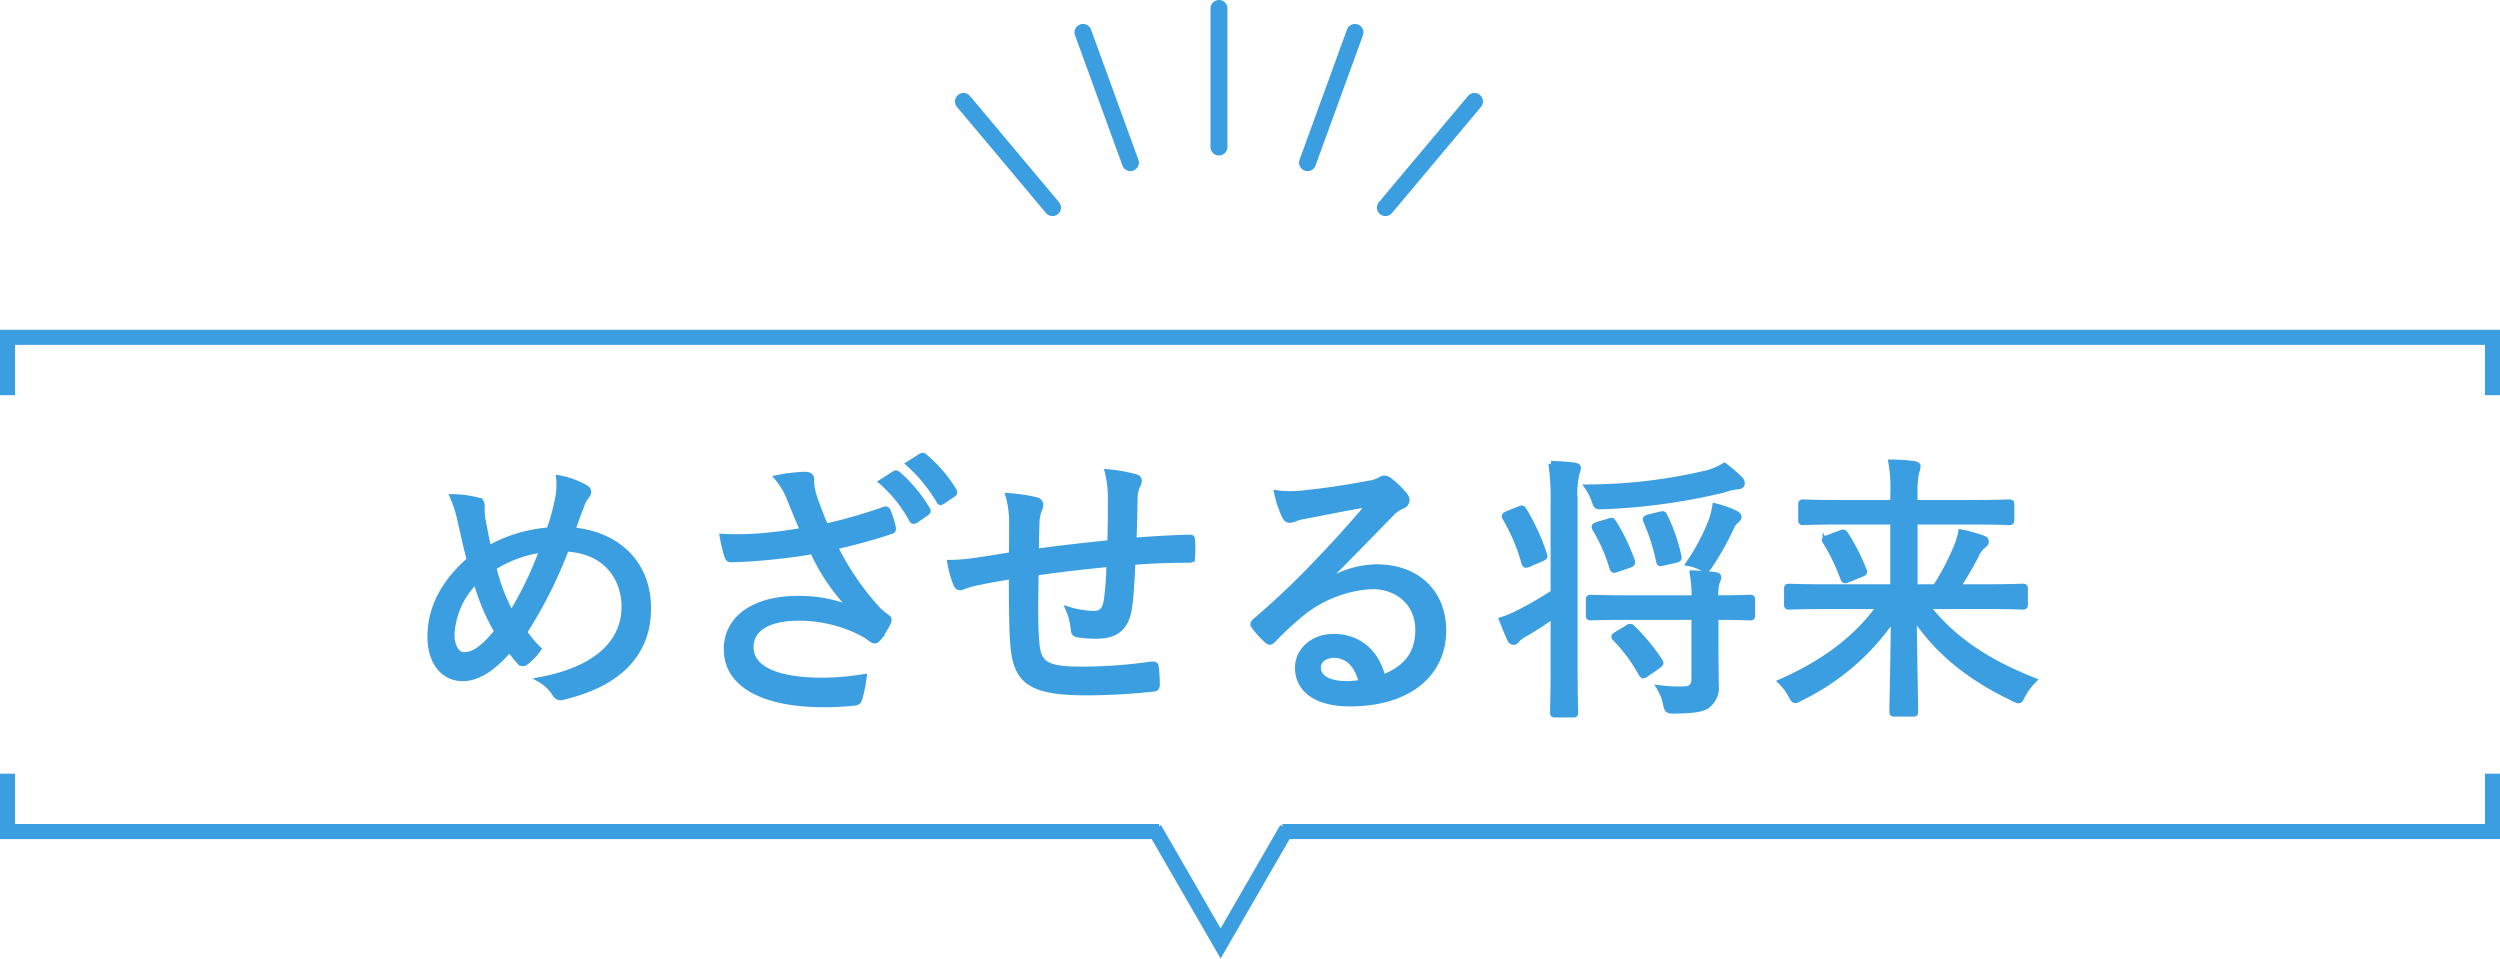<svg xmlns="http://www.w3.org/2000/svg" width="324.61" height="124.456" viewBox="0 0 324.61 124.456">
  <g id="グループ_616" data-name="グループ 616" transform="translate(-802 -2071)">
    <path id="パス_264" data-name="パス 264" d="M19.3-21.168a18.842,18.842,0,0,0-7.848,2.376c-.252-1.044-.468-2.2-.72-3.528a7.126,7.126,0,0,1-.144-1.836c0-.5-.036-.756-.54-.9a14.17,14.17,0,0,0-3.276-.432A16.824,16.824,0,0,1,7.812-22.14c.36,1.584.756,3.42,1.152,4.824-3.384,2.952-5.112,6.3-5.112,9.972,0,3.6,1.944,5.436,4.176,5.436,1.944,0,3.852-1.152,6.12-3.744.5.612.936,1.188,1.332,1.62A.567.567,0,0,0,16.272-4a7.681,7.681,0,0,0,1.656-1.728,13.8,13.8,0,0,1-1.836-2.2,57.887,57.887,0,0,0,5.436-10.8c5.328.252,7.524,4,7.524,7.452,0,5.652-5.112,8.46-10.908,9.54A5.528,5.528,0,0,1,20.016.036.86.86,0,0,0,21.168.5c6.516-1.548,11.016-5.112,11.016-11.52,0-5.652-3.78-9.576-9.828-10.152.5-1.512.828-2.3,1.116-3.06a3.8,3.8,0,0,1,.72-1.368c.324-.468.324-.828-.216-1.116a10.914,10.914,0,0,0-3.42-1.224,8.763,8.763,0,0,1-.108,2.556A29.049,29.049,0,0,1,19.3-21.168Zm-7.2,4.86a15.567,15.567,0,0,1,6.3-2.3,47.482,47.482,0,0,1-4,8.316A23.971,23.971,0,0,1,12.1-16.308Zm-2.3,1.764a27.083,27.083,0,0,0,2.736,6.516c-1.836,2.3-3.1,3.06-4.32,3.06-.864,0-1.548-1.044-1.548-2.664A10.413,10.413,0,0,1,9.792-14.544ZM62.46-27.432a17.407,17.407,0,0,1,3.888,4.86c.108.252.288.324.576.144l1.332-.936c.252-.18.288-.288.18-.468a18.958,18.958,0,0,0-3.78-4.572c-.216-.18-.36-.216-.5-.108Zm3.528-2.34a20.5,20.5,0,0,1,3.924,4.788c.108.216.18.288.468.108l1.332-.9c.252-.144.288-.288.144-.54a17.7,17.7,0,0,0-3.78-4.392c-.18-.18-.252-.18-.5-.072Zm-13.752,8.64a53.087,53.087,0,0,1-6.48.792,36.245,36.245,0,0,1-3.96,0,19.155,19.155,0,0,0,.576,2.448c.108.36.216.54.5.54.9,0,2.232-.072,3.24-.144,2.556-.216,4.86-.468,7.416-.9a25.819,25.819,0,0,0,5.148,7.488,17.627,17.627,0,0,0-7.092-1.368c-5.472,0-9.252,2.412-9.252,6.588,0,4.788,5.148,7.164,12.6,7.164a34.849,34.849,0,0,0,4.1-.216c.324-.072.432-.108.54-.432a15.542,15.542,0,0,0,.612-2.952,33.2,33.2,0,0,1-5.436.468c-5.292,0-9.252-1.26-9.252-4.32,0-2.412,2.3-3.78,6.228-3.78a18.048,18.048,0,0,1,7.992,1.872,8.8,8.8,0,0,1,1.368.864c.252.144.324.216.5.216s.324-.144.576-.432a15.1,15.1,0,0,0,1.116-1.8,1.172,1.172,0,0,0,.144-.5c0-.144-.108-.252-.288-.36-.324-.252-.612-.468-.972-.792a34.479,34.479,0,0,1-5.724-8.316,75.1,75.1,0,0,0,7.308-2.016c.216-.072.288-.216.216-.5a10.186,10.186,0,0,0-.648-2.088c-.144-.324-.288-.324-.576-.216a65.686,65.686,0,0,1-7.524,2.16c-.468-1.044-.792-1.908-1.188-2.988a10.916,10.916,0,0,1-.612-2.16,4.225,4.225,0,0,1-.036-.936c0-.432-.288-.648-.936-.648a24.11,24.11,0,0,0-3.528.432,9.864,9.864,0,0,1,1.656,2.844C51.192-23.58,51.624-22.536,52.236-21.132Zm39.888,1.62c-2.988.288-6.768.72-9.576,1.116,0-1.3.036-2.52.072-3.744a5.617,5.617,0,0,1,.288-1.584,2,2,0,0,0,.216-.756.719.719,0,0,0-.576-.612,23.96,23.96,0,0,0-3.636-.54,12.8,12.8,0,0,1,.468,3.672c0,1.3,0,2.628-.036,4-1.548.252-3.312.54-4.824.756a22.962,22.962,0,0,1-3.168.252,12.506,12.506,0,0,0,.792,2.808.568.568,0,0,0,.828.36,11.332,11.332,0,0,1,1.62-.5c1.548-.324,2.88-.576,4.752-.864,0,3.816.036,7.416.216,9.144.432,4.5,2.34,5.94,9.468,5.94a81.448,81.448,0,0,0,8.856-.5c.252-.036.36-.18.36-.576A16.535,16.535,0,0,0,98.1-3.384c-.036-.324-.144-.4-.648-.36a63.194,63.194,0,0,1-8.964.648c-4.788,0-5.688-.684-5.9-3.672-.18-2.052-.144-4.968-.072-8.856,3.06-.432,6.336-.828,9.5-1.116a41.272,41.272,0,0,1-.324,4.536c-.18,1.4-.684,1.872-1.656,1.872a11.532,11.532,0,0,1-3.312-.54,8.14,8.14,0,0,1,.648,2.52c.036.5.144.684.576.756a14.422,14.422,0,0,0,2.484.18c2.412,0,3.852-1.044,4.212-3.744.216-1.4.324-3.456.432-5.832,2.556-.216,4.9-.288,7.344-.288.324,0,.4-.072.4-.468a13.943,13.943,0,0,0,0-2.124c0-.324-.108-.36-.4-.36-2.2.072-4.392.18-7.2.4.072-1.908.108-3.564.144-5.652a4.239,4.239,0,0,1,.324-1.44,1.542,1.542,0,0,0,.216-.612c0-.324-.144-.468-.576-.576a20.4,20.4,0,0,0-3.528-.612,13.759,13.759,0,0,1,.4,3.456C92.2-23.616,92.2-21.528,92.124-19.512Zm27.684,5.22c3.24-3.24,5.688-5.76,8.64-8.784A4.532,4.532,0,0,1,130.1-24.3a.833.833,0,0,0,.576-.756,1.16,1.16,0,0,0-.324-.72,11.766,11.766,0,0,0-1.908-1.836,1.164,1.164,0,0,0-.72-.288,1.478,1.478,0,0,0-.612.252,4.549,4.549,0,0,1-1.476.432c-2.988.576-6.048,1.008-8.6,1.26a13.975,13.975,0,0,1-3.24-.036,13.151,13.151,0,0,0,1.008,3.024c.18.36.36.5.684.5a1.932,1.932,0,0,0,.684-.18A6.4,6.4,0,0,1,117.54-23c2.808-.54,5.652-1.116,8.28-1.548-2.34,2.736-4.284,4.932-6.48,7.2a101.909,101.909,0,0,1-8.388,7.992c-.252.252-.324.432-.144.648a11.4,11.4,0,0,0,1.656,1.836c.36.36.54.288.9-.072a40.633,40.633,0,0,1,3.168-2.988,15.886,15.886,0,0,1,9.612-3.924c3.384,0,5.976,2.2,5.976,5.652,0,3.24-1.728,5.076-4.572,6.156-.828-3.276-3.1-5.292-6.408-5.292-2.736,0-4.644,1.872-4.644,4.032,0,2.736,2.232,4.68,6.768,4.68,7.668,0,12.168-3.888,12.168-9.5,0-4.932-3.42-8.244-8.64-8.244a12.3,12.3,0,0,0-6.876,2.2ZM124.776-1.4a10.231,10.231,0,0,1-2.088.18c-2.376-.036-3.528-.9-3.528-2.088,0-1.008.9-1.62,2.088-1.62C123.048-4.932,124.308-3.492,124.776-1.4Zm24.912-11.664a45.36,45.36,0,0,1-4.68,2.7,13.057,13.057,0,0,1-2.016.828c.36.9.72,1.836,1.08,2.592a.532.532,0,0,0,.468.324.605.605,0,0,0,.468-.324,3.989,3.989,0,0,1,1.044-.756c1.188-.684,2.412-1.476,3.636-2.34v6.192c0,4.212-.072,6.12-.072,6.336,0,.288.036.324.324.324h2.3c.288,0,.324-.036.324-.324,0-.18-.072-2.124-.072-6.372v-20.88a13.1,13.1,0,0,1,.252-3.816,1.932,1.932,0,0,0,.18-.684c0-.144-.216-.288-.5-.324-.936-.108-1.908-.18-3.024-.216a31.955,31.955,0,0,1,.288,5.148Zm18.288,3.2v8.028c0,.936-.5,1.26-1.116,1.3a17.76,17.76,0,0,1-3.384-.144,6.41,6.41,0,0,1,.792,2.052c.216.9.252.936,1.116.936,2.7-.036,3.636-.216,4.356-.72a2.957,2.957,0,0,0,1.08-2.7c0-1.368-.036-2.916-.036-4.536V-9.864c3.1,0,4.248.072,4.428.072.288,0,.324-.036.324-.324V-12.1c0-.288-.036-.324-.324-.324-.18,0-1.332.072-4.428.072a5.872,5.872,0,0,1,.18-2.124,1.214,1.214,0,0,0,.18-.612c0-.144-.216-.252-.5-.288-.828-.108-1.836-.18-2.916-.216a14.4,14.4,0,0,1,.252,3.24h-8.424c-3.528,0-4.752-.072-4.968-.072-.288,0-.324.036-.324.324v1.98c0,.288.036.324.324.324.216,0,1.44-.072,4.968-.072ZM171.9-29.556a8.3,8.3,0,0,1-2.736,1.08,67.571,67.571,0,0,1-15.048,1.728,6.727,6.727,0,0,1,.864,1.692c.288.864.288.864,1.152.828a78.645,78.645,0,0,0,15.66-2.16,7.553,7.553,0,0,1,1.872-.432c.36,0,.54-.216.54-.4a.787.787,0,0,0-.252-.576A20.153,20.153,0,0,0,171.9-29.556Zm-4.644,12.708a6.475,6.475,0,0,1,1.548.5,2.437,2.437,0,0,0,.72.252c.216,0,.324-.18.612-.612a36.92,36.92,0,0,0,2.628-4.716,2.687,2.687,0,0,1,.72-1.008c.216-.18.288-.288.288-.432,0-.252-.18-.36-.5-.54a14.345,14.345,0,0,0-2.592-.9,10,10,0,0,1-.468,1.872A26.307,26.307,0,0,1,167.256-16.848Zm-23.544-6.444c-.36.144-.432.288-.288.54a24.387,24.387,0,0,1,2.484,5.868c.072.18.108.252.252.252a1.131,1.131,0,0,0,.432-.144l1.584-.684c.432-.18.468-.252.324-.612a27.308,27.308,0,0,0-2.664-5.76c-.144-.216-.216-.216-.5-.108ZM157.9-7.632q-.324.162-.324.324c0,.072.072.144.18.252A21.454,21.454,0,0,1,161.1-2.52c.108.18.18.252.252.252a.792.792,0,0,0,.432-.216L163.3-3.528c.36-.288.4-.36.252-.612a25.936,25.936,0,0,0-3.636-4.392c-.216-.18-.36-.144-.612.036Zm-2.484-14.256c-.432.18-.468.216-.324.54a21.678,21.678,0,0,1,2.232,5.076c.108.36.216.36.684.18l1.476-.5c.468-.18.54-.252.432-.612a25.7,25.7,0,0,0-2.412-5c-.18-.252-.252-.252-.648-.108Zm6.66-.972c-.432.144-.5.216-.36.5a25.684,25.684,0,0,1,1.656,5.184c.072.36.144.4.684.252l1.548-.36c.432-.108.432-.216.36-.54A22.715,22.715,0,0,0,164.16-23c-.144-.288-.18-.324-.612-.216Zm29.952,11.592c-2.952,4.14-7.2,7.308-12.816,9.792A7.065,7.065,0,0,1,180.54.288c.252.468.36.648.54.648a2.171,2.171,0,0,0,.72-.288,30.748,30.748,0,0,0,12.06-10.44c-.036,5.76-.18,10.62-.18,12.168,0,.324.036.324.324.324h2.376c.288,0,.324,0,.324-.324,0-1.4-.108-6.48-.18-12.312C199.656-5.22,203.868-1.944,209.448.72a2.219,2.219,0,0,0,.648.252c.216,0,.288-.18.54-.684a8.026,8.026,0,0,1,1.44-1.944c-6.264-2.484-10.584-5.472-13.824-9.612h7.668c3.348,0,4.5.072,4.68.072.324,0,.36-.036.36-.36V-13.5c0-.324-.036-.36-.36-.36-.18,0-1.332.072-4.68.072h-3.708c.9-1.4,1.692-2.772,2.34-4a3.528,3.528,0,0,1,1.008-1.4.605.605,0,0,0,.324-.468c0-.252-.108-.36-.5-.5a19.378,19.378,0,0,0-2.772-.756,8.9,8.9,0,0,1-.612,1.98,32.521,32.521,0,0,1-2.7,5.148h-2.664v-8.46h7.308c3.564,0,4.716.072,4.932.072.288,0,.324-.036.324-.324v-1.98c0-.288-.036-.324-.324-.324-.216,0-1.368.072-4.932.072h-7.308v-1.08a12.555,12.555,0,0,1,.18-2.772,3.3,3.3,0,0,0,.216-.9c0-.108-.144-.252-.468-.288a20.262,20.262,0,0,0-3.024-.216,19.005,19.005,0,0,1,.252,4.176v1.08h-6.7c-3.564,0-4.752-.072-4.932-.072-.288,0-.324.036-.324.324v1.98c0,.288.036.324.324.324.18,0,1.368-.072,4.932-.072h6.7v8.46H185.04c-3.348,0-4.5-.072-4.716-.072-.288,0-.324.036-.324.36v1.944c0,.324.036.36.324.36.216,0,1.368-.072,4.716-.072Zm-6.732-8.892c-.4.144-.5.216-.288.5a25.357,25.357,0,0,1,2.3,4.752c.144.324.216.36.648.18l1.764-.72c.36-.144.432-.216.324-.468A26.941,26.941,0,0,0,187.6-20.7c-.18-.252-.288-.216-.612-.108Z" transform="translate(854 2161)" fill="#3a9ee0" stroke="#3a9ee0" stroke-width="0.7"/>
    <g id="グループ_568" data-name="グループ 568" transform="translate(802 2127.822)">
      <path id="パス_230" data-name="パス 230" d="M0,0V8.491H1.955V1.955h320.7V8.491h1.955V0Z" transform="translate(0 -14)" fill="#3a9ee0"/>
      <path id="パス_231" data-name="パス 231" d="M0,31.63v8.492H150.49V38.167H1.955V31.63Z" transform="translate(0 12.004)" fill="#3a9ee0"/>
      <path id="パス_232" data-name="パス 232" d="M276.846,31.63v6.537H120.707v1.955H278.8V31.63Z" transform="translate(45.809 12.004)" fill="#3a9ee0"/>
      <path id="パス_233" data-name="パス 233" d="M117.485,49.882l-7.743-13.41-1.693.977,9.436,16.344,9.436-16.344-1.693-.977Z" transform="translate(41.005 13.841)" fill="#3a9ee0"/>
    </g>
    <g id="グループ_570" data-name="グループ 570" transform="translate(926 2071)">
      <path id="パス_234" data-name="パス 234" d="M22.452,20.186a1.1,1.1,0,0,1-1.1-1.1V1.1a1.1,1.1,0,0,1,2.2,0V19.086a1.1,1.1,0,0,1-1.1,1.1" transform="translate(11.825 0)" fill="#3a9ee0"/>
      <path id="パス_235" data-name="パス 235" d="M17.242,21.106a1.1,1.1,0,0,1-1.035-.726l-6.15-16.9a1.1,1.1,0,1,1,2.07-.754l6.15,16.9a1.1,1.1,0,0,1-1.035,1.478" transform="translate(5.533 1.11)" fill="#3a9ee0"/>
      <path id="パス_236" data-name="パス 236" d="M12.661,23.751a1.1,1.1,0,0,1-.844-.393L.258,9.58A1.1,1.1,0,0,1,1.945,8.164L13.5,21.942a1.1,1.1,0,0,1-.844,1.809" transform="translate(0 4.304)" fill="#3a9ee0"/>
      <path id="パス_237" data-name="パス 237" d="M36.363,23.751a1.1,1.1,0,0,1-.845-1.809L47.081,8.164A1.1,1.1,0,1,1,48.766,9.58L37.207,23.358a1.1,1.1,0,0,1-.844.393" transform="translate(19.53 4.304)" fill="#3a9ee0"/>
      <path id="パス_238" data-name="パス 238" d="M29.854,21.106a1.1,1.1,0,0,1-1.035-1.478l6.152-16.9a1.1,1.1,0,1,1,2.07.754l-6.152,16.9a1.1,1.1,0,0,1-1.035.726" transform="translate(15.925 1.11)" fill="#3a9ee0"/>
    </g>
  </g>
</svg>
